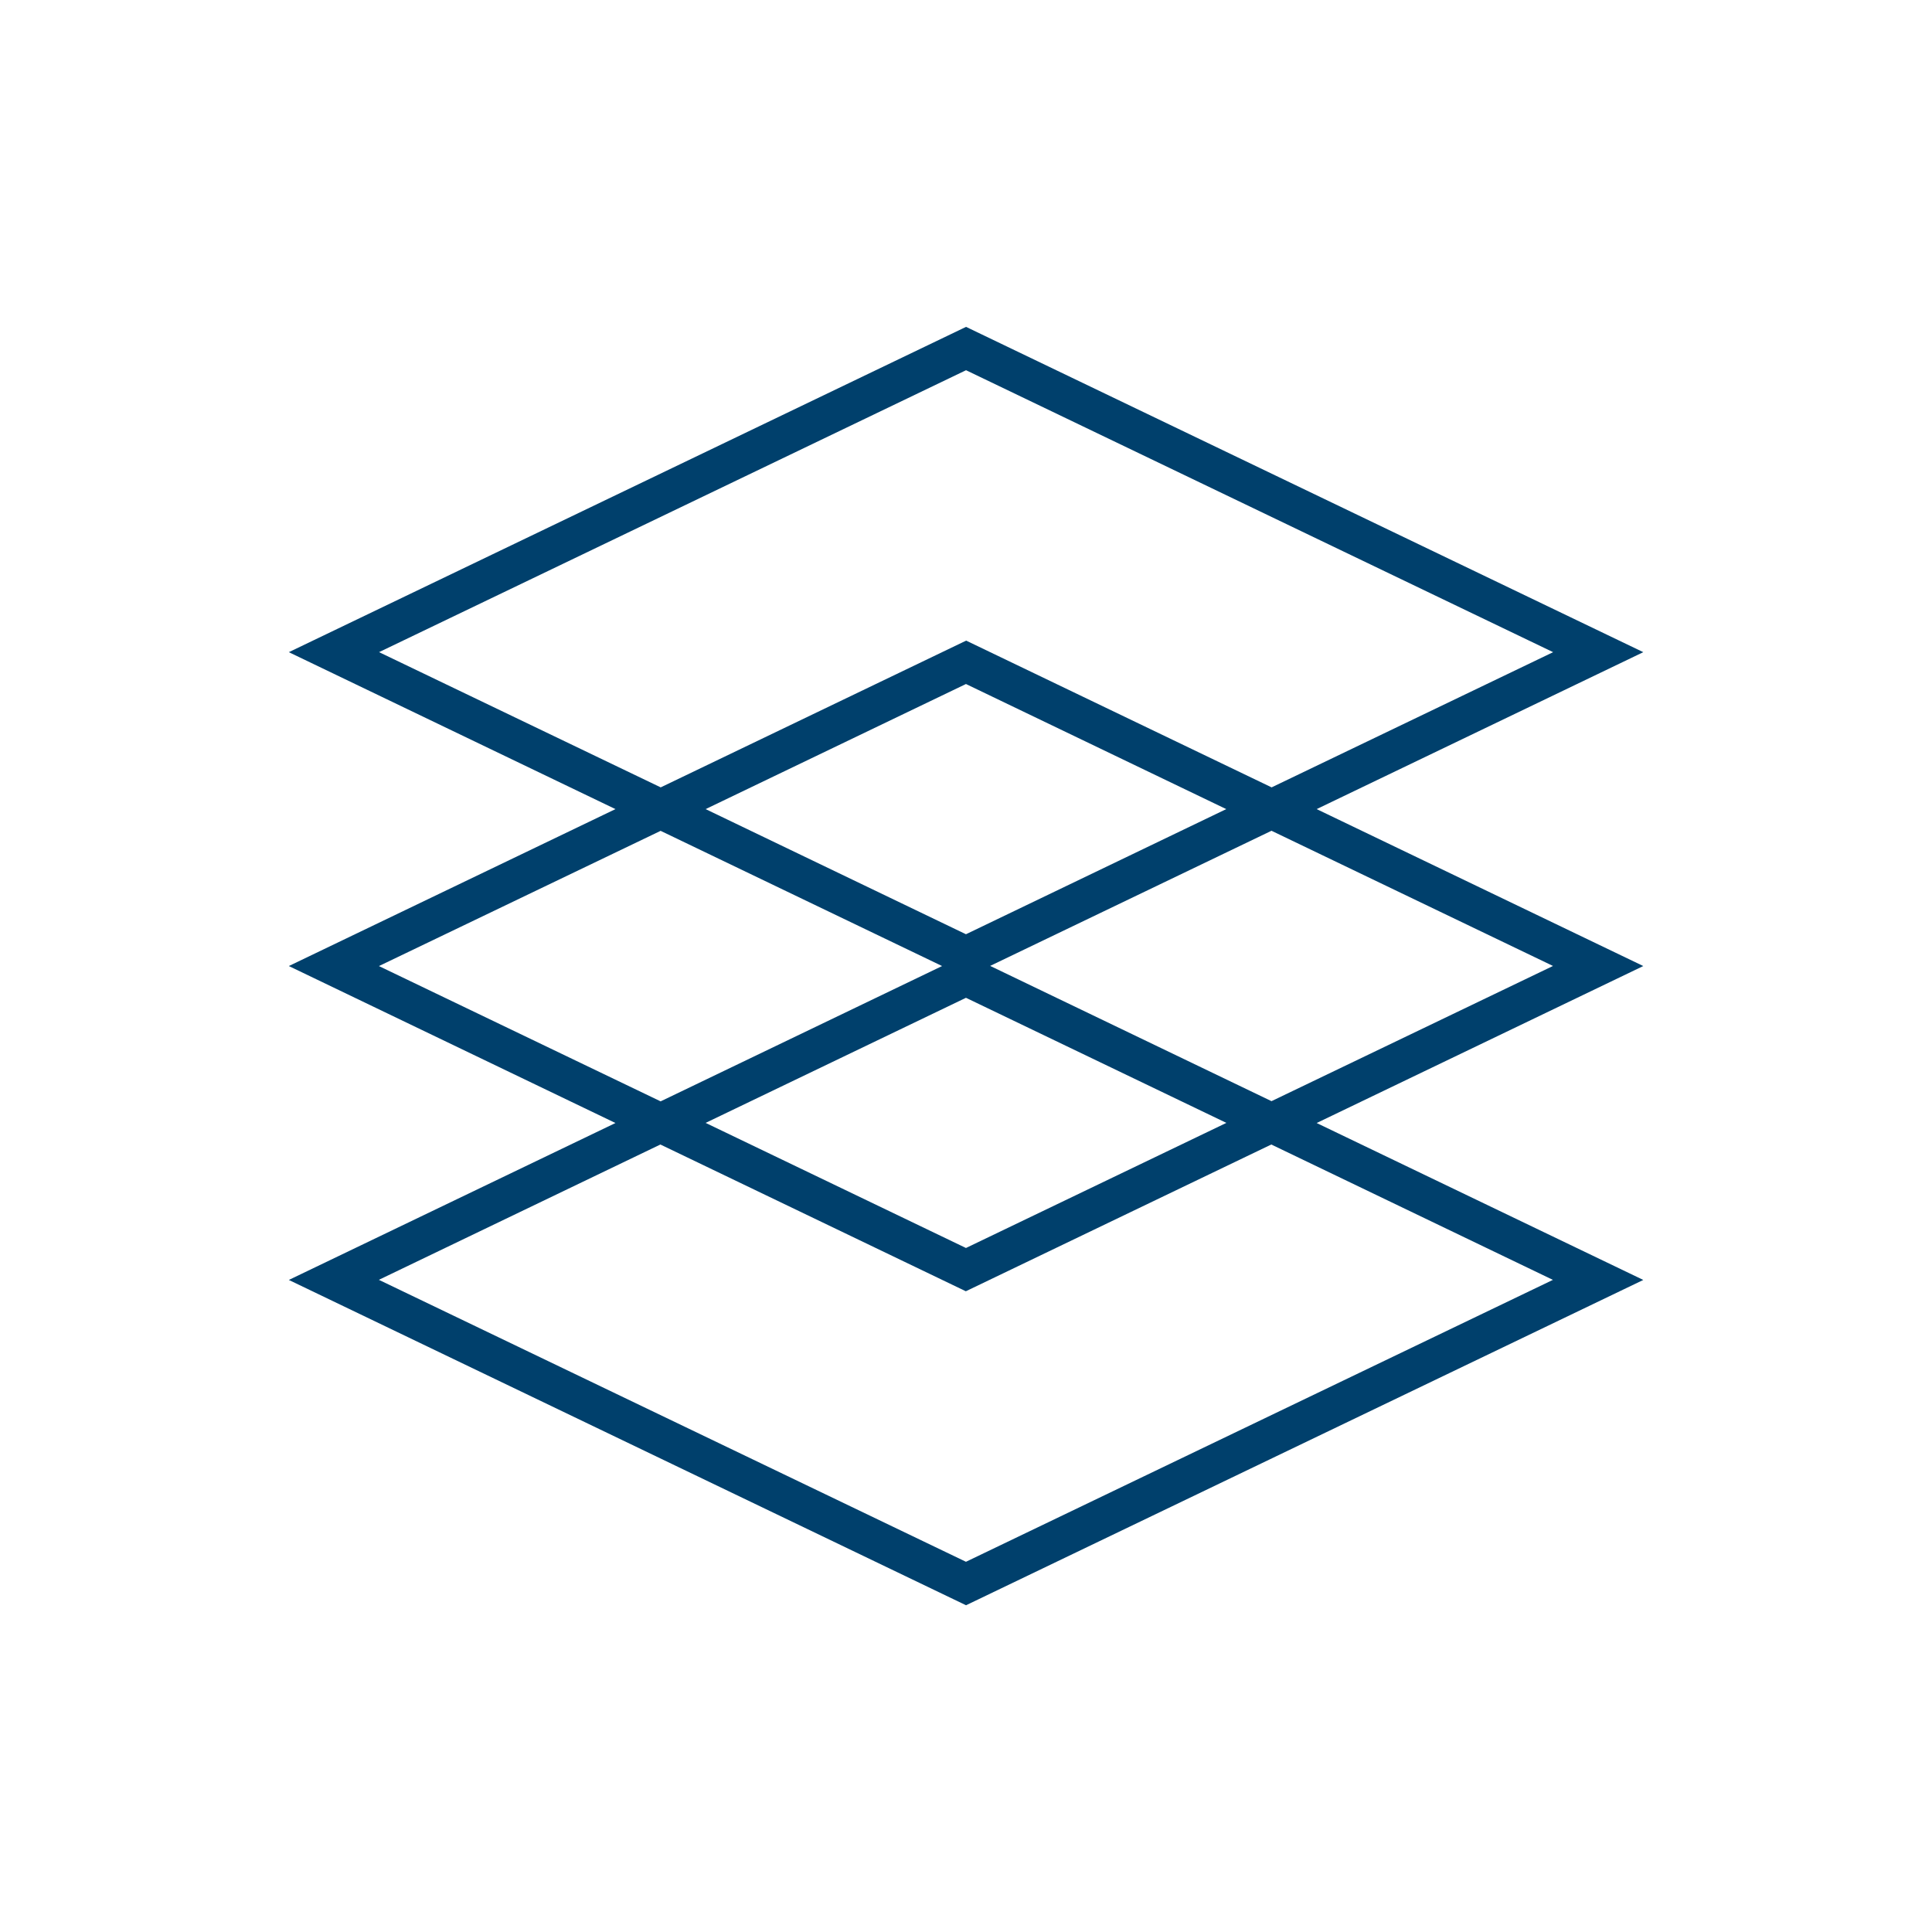 <svg width="48" height="48" viewBox="0 0 48 48" fill="none" xmlns="http://www.w3.org/2000/svg">
<path d="M32.712 20.102L40.827 16.203L24.001 8.121L7.176 16.203L15.291 20.102L7.176 24.001L15.291 27.901L7.176 31.8L24.001 39.882L40.827 31.8L32.712 27.901L40.827 24.001L32.712 20.102ZM9.416 16.203L24.001 9.198L38.587 16.203L31.593 19.562L24.004 15.916L16.415 19.562L9.419 16.203H9.416ZM30.469 27.898L23.999 31.006L17.531 27.898L23.999 24.79L30.469 27.898ZM17.531 20.102L23.999 16.994L30.466 20.102L23.999 23.211L17.531 20.102ZM9.416 24.001L16.413 20.642L23.406 24.001L16.413 27.363L9.419 24.004L9.416 24.001ZM38.584 31.797L23.999 38.802L9.413 31.797L16.407 28.435L23.996 32.081L31.585 28.435L38.579 31.797H38.584ZM24.597 23.999L31.59 20.64L38.584 23.999L31.59 27.358L24.597 23.996V23.999Z" fill="#00406C"/>
</svg>
